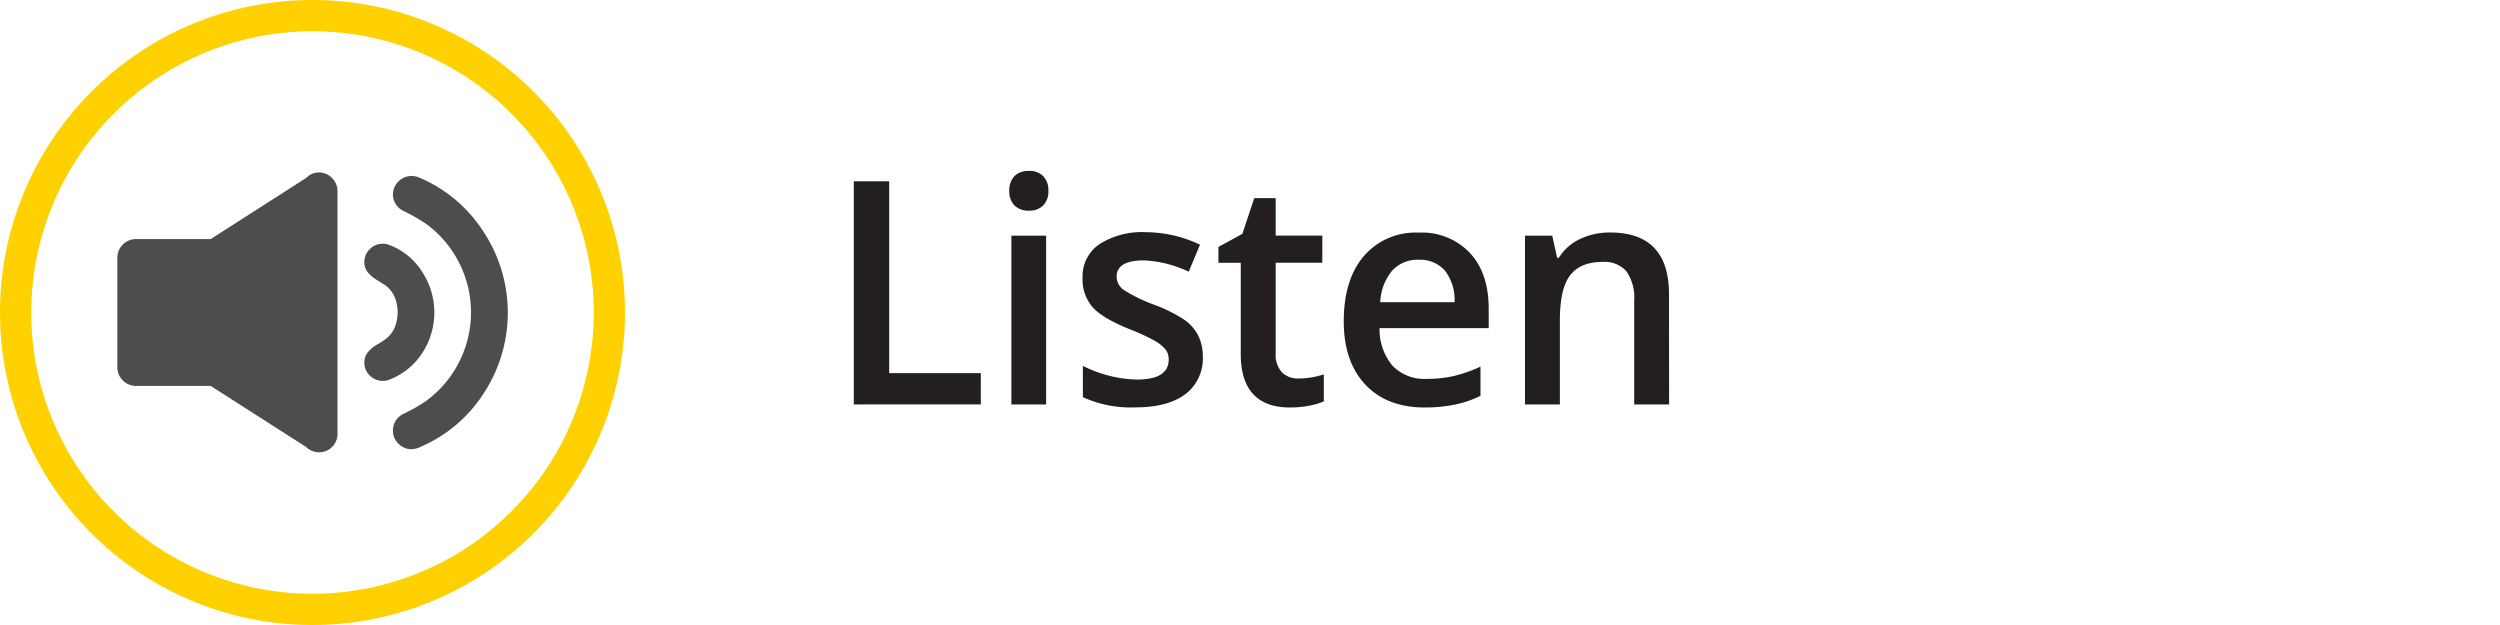 <svg id="Layer_1" data-name="Layer 1" xmlns="http://www.w3.org/2000/svg" viewBox="0 0 400 100"><defs><style>.cls-1{fill:#231f20;}.cls-2{fill:#ffd100;}.cls-3{fill:#4d4d4d;}</style></defs><title>Listen</title><path class="cls-1" d="M136.61,64.71V29h5.66V59.7h14.66v5Z"/><path class="cls-1" d="M161.49,30.55a3.23,3.23,0,0,1,.81-2.36,3.13,3.13,0,0,1,2.34-.84,3,3,0,0,1,2.28.84,3.2,3.2,0,0,1,.82,2.36,3.15,3.15,0,0,1-.82,2.31,3,3,0,0,1-2.28.84,3.13,3.13,0,0,1-2.34-.84A3.19,3.19,0,0,1,161.49,30.55Zm5.89,34.16h-5.56v-27h5.56Z"/><path class="cls-1" d="M192.45,57a7.16,7.16,0,0,1-2.79,6.07c-1.87,1.4-4.53,2.11-8,2.11a18.37,18.37,0,0,1-8.4-1.64v-5a20.14,20.14,0,0,0,8.59,2.19c3.43,0,5.14-1.06,5.14-3.2a2.55,2.55,0,0,0-.57-1.7,6.68,6.68,0,0,0-1.87-1.42,31.51,31.51,0,0,0-3.62-1.66c-3-1.2-5.06-2.41-6.12-3.61a6.81,6.81,0,0,1-1.6-4.69,6.22,6.22,0,0,1,2.71-5.39,12.65,12.65,0,0,1,7.38-1.91A20.32,20.32,0,0,1,192,39.15l-1.8,4.32a18.92,18.92,0,0,0-7.13-1.81q-4.41,0-4.41,2.59a2.64,2.64,0,0,0,1.15,2.15,25.32,25.32,0,0,0,5,2.41,23.38,23.38,0,0,1,4.71,2.37,7.05,7.05,0,0,1,2.18,2.48A7.44,7.44,0,0,1,192.45,57Z"/><path class="cls-1" d="M207.74,60.56a13.13,13.13,0,0,0,4.07-.66v4.32a10.85,10.85,0,0,1-2.38.7,16.54,16.54,0,0,1-3,.28q-7.91,0-7.91-8.6V42.05h-3.57V39.51l3.83-2.1,1.9-5.71h3.43v6h7.46v4.34h-7.46V56.51a4.13,4.13,0,0,0,1,3.06A3.6,3.6,0,0,0,207.74,60.56Z"/><path class="cls-1" d="M228,65.2q-6.12,0-9.56-3.68T215,51.4q0-6.61,3.19-10.4A10.91,10.91,0,0,1,227,37.22a10.59,10.59,0,0,1,8.19,3.25q3,3.24,3,8.93v3.1H220.73a9,9,0,0,0,2.06,6,7.05,7.05,0,0,0,5.47,2.12,19.62,19.62,0,0,0,4.32-.45,22.94,22.94,0,0,0,4.3-1.51v4.67a16.76,16.76,0,0,1-4.12,1.41A24.28,24.28,0,0,1,228,65.2Zm-1-23.64a5.48,5.48,0,0,0-4.25,1.74,8.39,8.39,0,0,0-1.91,5.05h11.89a7.64,7.64,0,0,0-1.56-5.07A5.29,5.29,0,0,0,227,41.56Z"/><path class="cls-1" d="M267.06,64.71h-5.59V48.11a7.4,7.4,0,0,0-1.22-4.67,4.64,4.64,0,0,0-3.87-1.53q-3.52,0-5.16,2.14t-1.64,7.21V64.71H244v-27h4.36l.78,3.54h.28a7.78,7.78,0,0,1,3.37-3,11,11,0,0,1,4.83-1.05q9.42,0,9.42,9.89Z"/><path class="cls-2" d="M50,5A45,45,0,1,1,5,50,45.05,45.05,0,0,1,50,5m0-5a50,50,0,1,0,50,50A50,50,0,0,0,50,0Z"/><path class="cls-3" d="M51.07,27.59a2.83,2.83,0,0,0-2.07.87L33.71,38.25h-12a3,3,0,0,0-2.94,2.94V58.81a3,3,0,0,0,2.94,2.94h12L49,71.53a2.94,2.94,0,0,0,5-2.06V30.53a3,3,0,0,0-2.93-2.94Z"/><path class="cls-3" d="M67.55,56.5a11.84,11.84,0,0,0,0-13,10.55,10.55,0,0,0-5.17-4.27A2.54,2.54,0,0,0,61.24,39a2.89,2.89,0,0,0-2.07.85,2.81,2.81,0,0,0-.87,2.09,2.46,2.46,0,0,0,.55,1.63,5.28,5.28,0,0,0,1.33,1.15q.78.48,1.56,1a4.66,4.66,0,0,1,1.33,1.63,6.52,6.52,0,0,1,0,5.24,4.66,4.66,0,0,1-1.33,1.63q-.78.57-1.56,1a5.49,5.49,0,0,0-1.33,1.15,2.46,2.46,0,0,0-.55,1.63,2.81,2.81,0,0,0,.87,2.09,2.85,2.85,0,0,0,2.07.85,2.54,2.54,0,0,0,1.14-.23A10.86,10.86,0,0,0,67.55,56.5Z"/><path class="cls-3" d="M67,28.38a3.39,3.39,0,0,0-1.19-.23,3,3,0,0,0-2.94,2.94,2.93,2.93,0,0,0,1.79,2.71,29.24,29.24,0,0,1,3.49,2,17.56,17.56,0,0,1,0,28.37,27.59,27.59,0,0,1-3.49,2,2.93,2.93,0,0,0-1.79,2.71A2.83,2.83,0,0,0,63.76,71a2.88,2.88,0,0,0,2.11.87A3.06,3.06,0,0,0,67,71.62,22.59,22.59,0,0,0,77.35,63a23.52,23.52,0,0,0,0-25.94A22.65,22.65,0,0,0,67,28.38Z"/></svg>